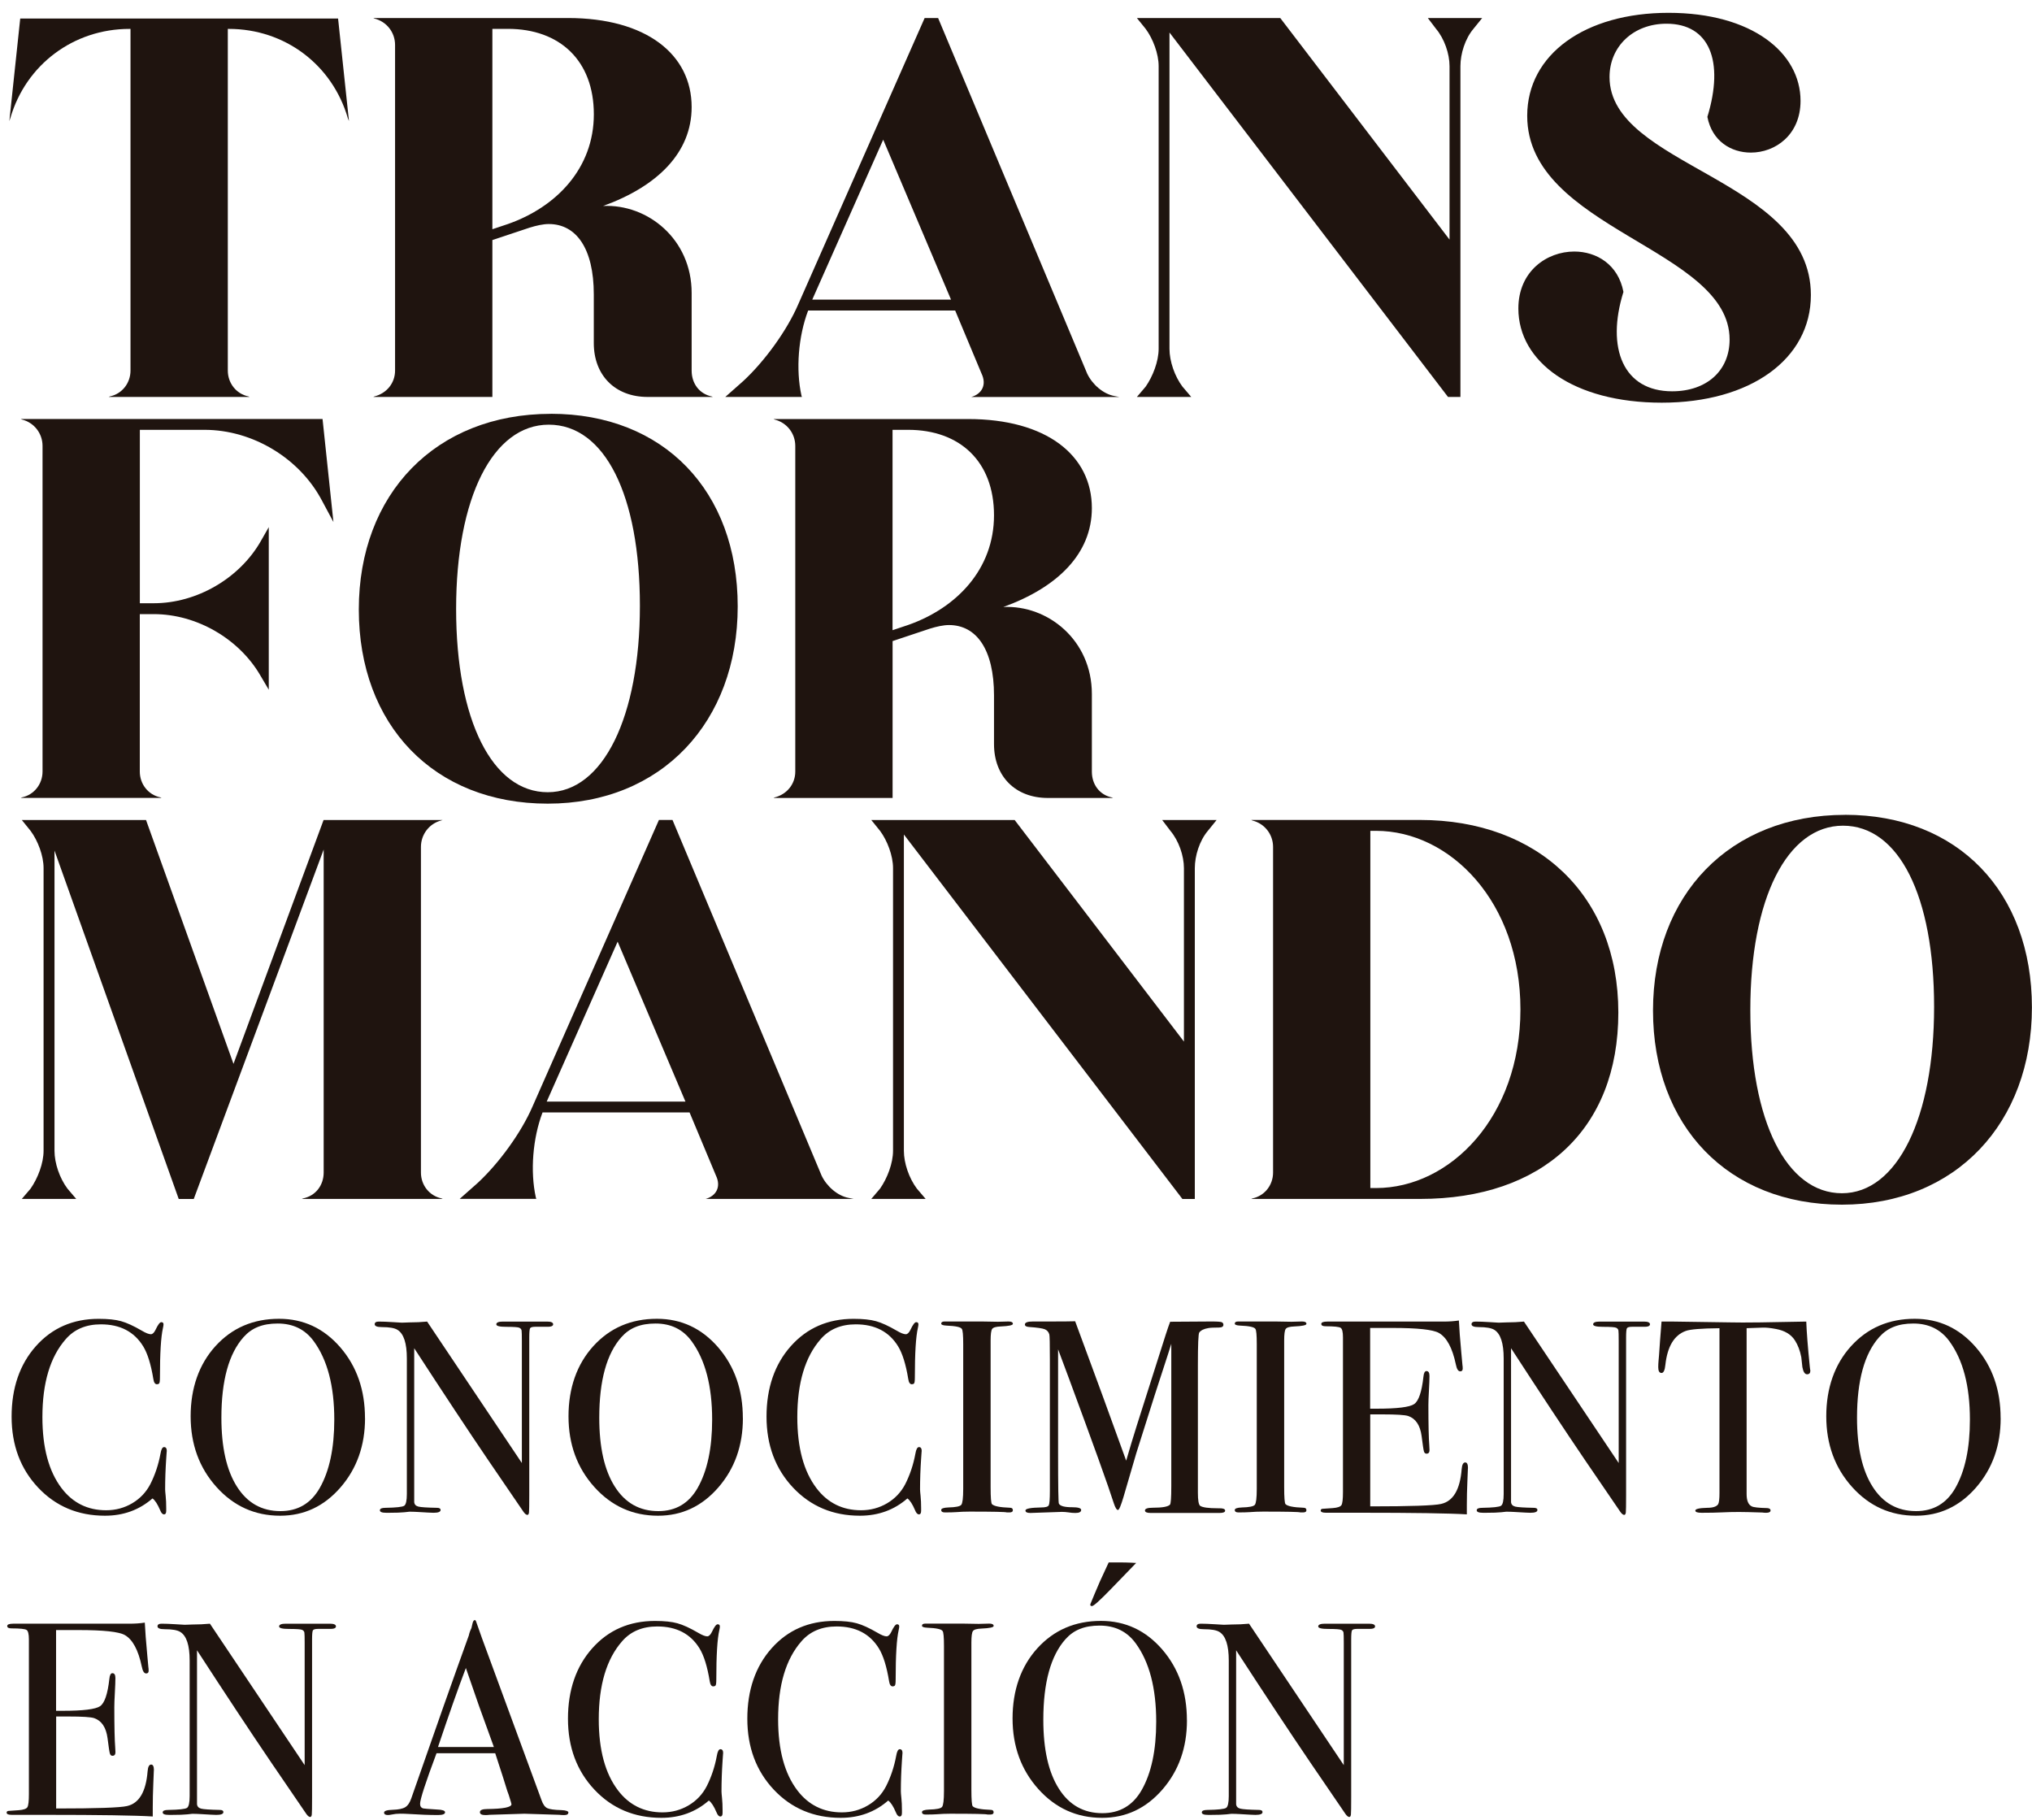 <?xml version="1.0" encoding="UTF-8"?>
<svg xmlns="http://www.w3.org/2000/svg" version="1.1" viewBox="0 0 450 403">
  <defs>
    <style>
      .cls-1 {
        fill: #1f140f;
      }
    </style>
  </defs>
  <!-- Generator: Adobe Illustrator 28.6.0, SVG Export Plug-In . SVG Version: 1.2.0 Build 709)  -->
  <g>
    <g id="Capa_1">
      <g>
        <g>
          <path class="cls-1" d="M2.07,26.8L4.48,4.1h70.39l2.41,22.7-.23-.57c-3.44-11.92-13.99-19.83-26.37-19.83h-.23v75.66c0,2.75,1.83,5.16,4.58,5.73l.23.11h-31.18l.23-.11c2.75-.57,4.59-2.98,4.59-5.73V6.4h-.23c-12.38,0-22.93,7.91-26.37,19.72l-.23.69Z"/>
          <path class="cls-1" d="M157.87,87.9h-14.45c-7.22,0-11.92-4.81-11.92-11.92v-10.78c0-10.2-3.9-15.59-9.97-15.59-1.26,0-2.75.34-4.24.8l-8.25,2.75v34.74h-26.37l.23-.11c2.75-.69,4.59-2.98,4.59-5.73V9.95c0-2.75-1.83-5.16-4.59-5.85l-.23-.11h43.1c17.31,0,27.4,8.02,27.4,19.72,0,10.09-7.57,17.54-19.6,21.9,9.86-.46,19.6,7.34,19.6,19.26v17.2c0,2.87,1.72,5.16,4.47,5.73l.23.11ZM109.04,50.76l3.44-1.15c10.78-3.78,19.03-12.38,19.03-24.3s-7.57-18.92-19.03-18.92h-3.44v44.37Z"/>
          <path class="cls-1" d="M204.77,3.99h2.98l33.02,78.76c1.15,2.41,3.55,4.47,5.96,4.93l1.15.23h-32.79c2.41-.69,3.44-2.75,2.29-5.16l-5.85-13.99h-32.56c-2.18,5.73-2.75,13.07-1.49,18.8l.11.34h-16.97l4.01-3.55c4.7-4.36,9.63-11.12,12.15-16.97L204.77,3.99ZM210.61,66.35l-15.02-35.42-15.71,35.42h30.72Z"/>
          <path class="cls-1" d="M263.81,87.9h-12.04l1.95-2.29c1.6-2.29,2.87-5.62,2.87-8.37V14.65c0-2.75-1.26-6.08-2.87-8.25l-1.95-2.41h31.75l37.49,49.07V14.65c0-2.75-1.15-6.08-2.98-8.25l-1.83-2.41h12.04l-1.95,2.41c-1.83,2.18-2.87,5.5-2.87,8.25v73.25h-2.75L258.99,7.2v70.04c0,2.75,1.15,6.08,2.87,8.37l1.95,2.29Z"/>
          <path class="cls-1" d="M338.21,25.65c0-13.64,12.84-22.81,31.3-22.81s29.23,8.83,29.23,19.49c0,7.57-5.62,11.46-11,11.46-4.36,0-8.6-2.52-9.63-7.91,3.78-12.38.46-20.63-9.06-20.63-7.34,0-12.61,5.04-12.61,11.81,0,19.83,44.59,22.47,44.59,48.26,0,14.22-13.41,23.85-33.02,23.85s-31.76-9.06-31.76-20.86c0-8.25,6.31-12.61,12.38-12.61,4.93,0,9.74,2.87,10.89,8.94-3.9,12.5,0,22.01,10.78,22.01,7.68,0,12.73-4.59,12.73-11.46,0-20.18-44.82-24.42-44.82-49.52Z"/>
          <path class="cls-1" d="M30.96,136v34.85c0,2.75,1.83,5.16,4.59,5.73l.23.11H4.6l.23-.11c2.75-.57,4.59-2.98,4.59-5.73v-72.11c0-2.75-1.83-5.16-4.59-5.85l-.23-.11h66.83l2.41,22.81-2.52-4.7c-4.93-9.4-15.36-15.71-26.02-15.71h-14.33v38.4h3.1c9.51,0,18.92-5.5,23.62-13.64l1.83-3.21v36l-1.83-3.1c-4.7-8.14-14.1-13.64-23.62-13.64h-3.1Z"/>
          <path class="cls-1" d="M121.99,91.63c24.99,0,41.38,17.08,41.38,42.65s-16.85,43.68-42.07,43.68-41.84-17.43-41.84-42.99,16.97-43.33,42.53-43.33ZM121.3,175.43c12.27,0,20.41-16.74,20.41-41.27s-7.79-40.12-20.18-40.12-20.52,16.16-20.52,40.81,8.02,40.58,20.29,40.58Z"/>
          <path class="cls-1" d="M246.5,176.7h-14.45c-7.22,0-11.92-4.81-11.92-11.92v-10.78c0-10.2-3.9-15.59-9.97-15.59-1.26,0-2.75.34-4.24.8l-8.25,2.75v34.74h-26.37l.23-.11c2.75-.69,4.59-2.98,4.59-5.73v-72.11c0-2.75-1.83-5.16-4.59-5.85l-.23-.11h43.1c17.31,0,27.4,8.02,27.4,19.72,0,10.09-7.57,17.54-19.6,21.9,9.86-.46,19.6,7.34,19.6,19.26v17.2c0,2.87,1.72,5.16,4.47,5.73l.23.11ZM197.66,139.55l3.44-1.15c10.78-3.78,19.03-12.38,19.03-24.3s-7.57-18.92-19.03-18.92h-3.44v44.37Z"/>
          <path class="cls-1" d="M16.86,265.49H4.83l1.95-2.29c1.6-2.29,2.87-5.62,2.87-8.37v-62.59c0-2.75-1.26-6.08-2.87-8.25l-1.95-2.41h27.51l19.37,54,19.95-54h26.37l-.34.11c-2.64.69-4.47,3.1-4.47,5.85v72.11c0,2.75,1.83,5.16,4.59,5.73l.23.11h-31.18l.23-.11c2.87-.57,4.59-2.98,4.59-5.73v-71.53l-28.77,77.38h-3.33l-27.51-77.15v66.49c0,2.75,1.15,6.08,2.87,8.37l1.95,2.29Z"/>
          <path class="cls-1" d="M145.95,181.57h2.98l33.02,78.76c1.15,2.41,3.55,4.47,5.96,4.93l1.15.23h-32.79c2.41-.69,3.44-2.75,2.29-5.16l-5.85-13.99h-32.56c-2.18,5.73-2.75,13.07-1.49,18.8l.11.34h-16.97l4.01-3.55c4.7-4.36,9.63-11.12,12.15-16.97l27.97-63.4ZM151.8,243.94l-15.02-35.42-15.71,35.42h30.72Z"/>
          <path class="cls-1" d="M204.99,265.49h-12.04l1.95-2.29c1.6-2.29,2.87-5.62,2.87-8.37v-62.59c0-2.75-1.26-6.08-2.87-8.25l-1.95-2.41h31.75l37.49,49.07v-38.4c0-2.75-1.15-6.08-2.98-8.25l-1.83-2.41h12.04l-1.95,2.41c-1.83,2.18-2.87,5.5-2.87,8.25v73.25h-2.75l-61.68-80.71v70.04c0,2.75,1.15,6.08,2.87,8.37l1.95,2.29Z"/>
          <path class="cls-1" d="M277.11,181.57h37.37c26.14,0,43.91,16.74,43.91,42.65s-16.85,41.27-43.91,41.27h-37.37l.23-.11c2.75-.57,4.59-2.98,4.59-5.73v-72.11c0-2.75-1.83-5.16-4.59-5.85l-.23-.11ZM303.47,183.98v79.1h1.26c16.39,0,31.98-15.71,31.98-39.55s-15.59-39.55-31.98-39.55h-1.26Z"/>
          <path class="cls-1" d="M408.6,180.43c24.99,0,41.38,17.08,41.38,42.65s-16.85,43.68-42.07,43.68-41.84-17.43-41.84-42.99,16.97-43.33,42.53-43.33ZM407.91,264.23c12.27,0,20.41-16.74,20.41-41.27s-7.79-40.12-20.18-40.12-20.52,16.16-20.52,40.81,8.02,40.58,20.29,40.58Z"/>
        </g>
        <g>
          <path class="cls-1" d="M36.93,321.35c0-.08-.04.47-.12,1.64-.16,2.35-.24,4.62-.24,6.81,0,.24.04.74.12,1.49.08.75.12,1.65.12,2.71v.55c0,.53-.16.79-.49.79s-.61-.3-.85-.91c-.57-1.34-1.13-2.21-1.7-2.62-2.92,2.55-6.43,3.83-10.52,3.83-5.96,0-10.9-2.08-14.81-6.23-3.91-4.16-5.87-9.4-5.87-15.72s1.79-11.56,5.38-15.6c3.59-4.03,8.22-6.05,13.9-6.05,2.07,0,3.72.17,4.96.52,1.24.34,2.77,1.04,4.59,2.1.89.53,1.56.79,2.01.79.37,0,.71-.32,1.03-.97.53-1.13.95-1.7,1.28-1.7s.49.16.49.49c0,.16-.04.43-.12.79-.45,1.95-.67,5.6-.67,10.95,0,.77-.06,1.22-.18,1.34-.12.12-.28.18-.49.18-.41,0-.67-.38-.79-1.16-.53-3.24-1.28-5.66-2.25-7.24-1.99-3.24-5.11-4.87-9.37-4.87-3.28,0-5.88,1.09-7.78,3.28-3.45,3.93-5.17,9.69-5.17,17.27,0,6.77,1.42,12.02,4.26,15.75,2.47,3.24,5.76,4.87,9.85,4.87,2.11,0,4.03-.52,5.78-1.55,1.74-1.03,3.08-2.44,4.01-4.23,1.05-2.07,1.8-4.32,2.25-6.75.16-.97.43-1.46.79-1.46.41,0,.61.3.61.91Z"/>
          <path class="cls-1" d="M80.84,314.05c0,6.04-1.81,11.15-5.44,15.33-3.63,4.18-8.08,6.26-13.35,6.26-5.6,0-10.3-2.12-14.11-6.36-3.81-4.24-5.72-9.46-5.72-15.66s1.83-11.5,5.5-15.54c3.67-4.03,8.36-6.05,14.08-6.05,5.39,0,9.91,2.11,13.56,6.32,3.65,4.22,5.47,9.45,5.47,15.69ZM74.03,314.36c0-7.44-1.52-13.24-4.56-17.38-1.91-2.6-4.56-3.9-7.97-3.9s-5.76,1-7.54,2.99c-3.28,3.66-4.93,9.62-4.93,17.87,0,6.55,1.14,11.63,3.44,15.25,2.29,3.62,5.5,5.43,9.64,5.43,3.85,0,6.75-1.71,8.7-5.12,2.15-3.78,3.22-8.82,3.22-15.13Z"/>
          <path class="cls-1" d="M122.5,293.25c0,.41-.51.59-1.52.55h-2.43c-.65,0-1.03.11-1.16.33-.12.22-.18.9-.18,2.03v34.98c0,2.15-.02,3.4-.06,3.77-.04.36-.16.55-.36.55-.24,0-.53-.22-.85-.67l-7.77-11.38c-4.51-6.64-9.99-14.93-16.44-24.86v34.06c.04.53.35.86.92,1.01.57.14,1.95.23,4.12.27.53,0,.8.16.8.49,0,.41-.53.61-1.58.61-.37,0-1.52-.06-3.47-.18-.65-.04-1.28-.06-1.88-.06.04,0-.31.04-1.06.12-.75.08-1.9.12-3.44.12h-.61c-.93,0-1.4-.18-1.4-.55s.41-.55,1.22-.55c2.39-.04,3.78-.19,4.17-.46.38-.26.58-1.13.58-2.59v-30.03c0-3.37-.69-5.48-2.07-6.33-.65-.41-1.8-.61-3.47-.61-1.05,0-1.58-.21-1.58-.64,0-.38.3-.58.91-.58.81,0,1.84.04,3.1.12,1.26.08,1.93.12,2.01.12.12,0,.69-.02,1.7-.06,1.34,0,2.63-.06,3.89-.18l20.98,31.32v-27.06c0-1.26-.02-2.02-.06-2.28-.04-.26-.2-.47-.49-.61-.28-.14-1.26-.21-2.92-.21-1.46,0-2.19-.18-2.19-.55,0-.4.49-.61,1.46-.61h9.79c.89,0,1.34.2,1.34.61Z"/>
          <path class="cls-1" d="M164.52,314.05c0,6.04-1.81,11.15-5.44,15.33-3.63,4.18-8.08,6.26-13.35,6.26-5.6,0-10.3-2.12-14.11-6.36-3.81-4.24-5.72-9.46-5.72-15.66s1.83-11.5,5.5-15.54c3.67-4.03,8.36-6.05,14.08-6.05,5.39,0,9.91,2.11,13.56,6.32,3.65,4.22,5.47,9.45,5.47,15.69ZM157.71,314.36c0-7.44-1.52-13.24-4.56-17.38-1.91-2.6-4.56-3.9-7.97-3.9s-5.76,1-7.54,2.99c-3.28,3.66-4.93,9.62-4.93,17.87,0,6.55,1.14,11.63,3.44,15.25,2.29,3.62,5.5,5.43,9.64,5.43,3.85,0,6.75-1.71,8.7-5.12,2.15-3.78,3.22-8.82,3.22-15.13Z"/>
          <path class="cls-1" d="M204.11,321.35c0-.08-.04.47-.12,1.64-.16,2.35-.24,4.62-.24,6.81,0,.24.04.74.12,1.49.08.75.12,1.65.12,2.71v.55c0,.53-.16.79-.49.79s-.61-.3-.85-.91c-.57-1.34-1.13-2.21-1.7-2.62-2.92,2.55-6.43,3.83-10.52,3.83-5.96,0-10.9-2.08-14.81-6.23-3.91-4.16-5.87-9.4-5.87-15.72s1.79-11.56,5.38-15.6c3.59-4.03,8.22-6.05,13.9-6.05,2.07,0,3.72.17,4.96.52,1.24.34,2.77,1.04,4.59,2.1.89.53,1.56.79,2.01.79.37,0,.71-.32,1.03-.97.53-1.13.95-1.7,1.28-1.7s.49.16.49.49c0,.16-.04.43-.12.79-.45,1.95-.67,5.6-.67,10.95,0,.77-.06,1.22-.18,1.34-.12.12-.28.18-.49.18-.41,0-.67-.38-.79-1.16-.53-3.24-1.28-5.66-2.25-7.24-1.99-3.24-5.11-4.87-9.37-4.87-3.28,0-5.88,1.09-7.78,3.28-3.45,3.93-5.17,9.69-5.17,17.27,0,6.77,1.42,12.02,4.26,15.75,2.47,3.24,5.76,4.87,9.85,4.87,2.11,0,4.03-.52,5.78-1.55,1.74-1.03,3.08-2.44,4.01-4.23,1.05-2.07,1.8-4.32,2.25-6.75.16-.97.43-1.46.79-1.46.41,0,.61.3.61.91Z"/>
          <path class="cls-1" d="M224.31,334.39c0,.35-.24.52-.73.52h-.61c-.24-.12-3-.18-8.27-.18-1.01,0-2.03.04-3.04.12-.53.04-1.34.06-2.43.06-.53,0-.79-.18-.79-.55,0-.32.53-.51,1.58-.55,1.62-.04,2.57-.23,2.86-.58.28-.35.43-1.51.43-3.51v-32.09c0-1.99-.1-3.11-.31-3.36-.25-.41-1.38-.65-3.39-.73-.78-.04-1.17-.18-1.17-.43,0-.32.25-.48.74-.48h8.27c.61,0,1.8.02,3.55.06l2.33-.06c.65,0,.98.17.98.52,0,.31-.9.5-2.71.58-1.03.04-1.65.22-1.88.55-.23.33-.34,1.18-.34,2.55v32.48c0,2.31.1,3.57.3,3.77.45.45,1.76.71,3.95.79.45,0,.67.17.67.52Z"/>
          <path class="cls-1" d="M271.32,334.51c0,.35-.43.52-1.28.52h-15.2c-.85,0-1.28-.18-1.28-.55,0-.41.59-.61,1.76-.61,2.07,0,3.32-.22,3.77-.67.2-.2.3-1.56.3-4.08v-31.55s-.22.75-.67,2.13c-1.63,4.9-3.99,12.28-7.09,22.13l-2.83,9.68c-.57,1.91-.97,2.86-1.22,2.86-.28,0-.59-.49-.91-1.46-1.17-3.69-4.48-12.9-9.93-27.63l-2.42-6.49c0,.77,0,1.82,0,3.16v19.77c0,7.42.06,11.17.18,11.25.28.53,1.26.79,2.92.79,1.34,0,2.01.2,2.01.6,0,.45-.43.67-1.28.67-.53,0-1.01-.04-1.46-.12-.57-.08-1.07-.12-1.52-.12l-6.99.24c-.73,0-1.09-.18-1.09-.55,0-.41,1.16-.63,3.47-.67.97,0,1.54-.16,1.7-.49.16-.33.24-1.38.24-3.17v-29.17c0-3.37-.04-5.2-.12-5.48-.16-.57-.51-.95-1.03-1.16-.53-.2-1.66-.37-3.41-.49-.65-.04-.97-.22-.97-.55,0-.45.59-.67,1.78-.67h4.24c2.42,0,4.12-.02,5.11-.05.2.53,1.38,3.72,3.53,9.57.92,2.43,3.51,9.54,7.77,21.3.76-2.64,1.55-5.23,2.35-7.78l6.41-20.14c.37-1.14.69-2.09.98-2.84l9.16-.06c1.34,0,2.12.06,2.32.18s.31.31.31.55c0,.41-.35.61-1.03.61-1.14,0-1.91.04-2.31.12-.97.16-1.64.49-2.01.98-.2.29-.3,2.66-.3,7.14v28.36c0,1.63.16,2.58.49,2.87.53.37,1.84.55,3.95.55h.37c.81,0,1.22.17,1.22.52Z"/>
          <path class="cls-1" d="M289.32,334.39c0,.35-.24.52-.73.52h-.61c-.24-.12-3-.18-8.27-.18-1.01,0-2.03.04-3.04.12-.53.04-1.34.06-2.43.06-.53,0-.79-.18-.79-.55,0-.32.53-.51,1.58-.55,1.62-.04,2.57-.23,2.86-.58.28-.35.43-1.51.43-3.51v-32.09c0-1.99-.1-3.11-.31-3.36-.25-.41-1.38-.65-3.39-.73-.78-.04-1.17-.18-1.17-.43,0-.32.25-.48.74-.48h8.27c.61,0,1.8.02,3.55.06l2.33-.06c.65,0,.98.17.98.52,0,.31-.9.5-2.71.58-1.03.04-1.65.22-1.88.55-.23.33-.34,1.18-.34,2.55v32.48c0,2.31.1,3.57.3,3.77.45.45,1.76.71,3.95.79.45,0,.67.17.67.52Z"/>
          <path class="cls-1" d="M325.08,325.12c0,.16-.04,1.16-.12,2.98-.08,1.82-.12,3.57-.12,5.23v2.01c-3.97-.24-11.84-.36-23.6-.36h-7.6c-.77,0-1.16-.16-1.16-.49,0-.22.12-.34.37-.38.12,0,.89-.05,2.31-.16,1.05-.08,1.69-.3,1.92-.67.22-.37.33-1.32.33-2.87v-34.28c0-1.18-.17-1.88-.52-2.1-.34-.22-1.45-.34-3.31-.34-.65,0-.97-.17-.97-.52s.45-.52,1.34-.52h25.79c1.22,0,2.33-.08,3.34-.24.08,1.74.26,4.16.55,7.24l.24,2.62c.04.2.06.47.06.79,0,.41-.18.61-.55.61-.45,0-.77-.51-.97-1.53-.77-3.67-2.03-6-3.77-6.98-1.3-.73-4.7-1.1-10.22-1.1h-4.99v17.88h1.46c4.54,0,7.31-.34,8.3-1.03.99-.69,1.67-2.7,2.04-6.02.08-.85.3-1.28.67-1.28.45,0,.67.36.67,1.09s-.04,1.8-.12,3.22c-.08,1.42-.12,2.49-.12,3.22,0,4.34.07,7.32.2,8.94.03.41.05.75.05,1.03,0,.53-.22.79-.67.79-.28,0-.47-.17-.57-.52-.1-.34-.27-1.47-.51-3.38-.32-2.39-1.31-3.87-2.97-4.44-.73-.24-2.62-.36-5.69-.36h-2.72v20.37c8.92,0,14.15-.18,15.69-.54,2.68-.6,4.2-3.16,4.56-7.69.08-1,.34-1.5.79-1.5.41,0,.61.43.61,1.28Z"/>
          <path class="cls-1" d="M365.4,293.25c0,.41-.51.59-1.52.55h-2.43c-.65,0-1.03.11-1.16.33-.12.22-.18.9-.18,2.03v34.98c0,2.15-.02,3.4-.06,3.77-.04.36-.16.55-.36.55-.24,0-.53-.22-.85-.67l-7.77-11.38c-4.51-6.64-9.99-14.93-16.44-24.86v34.06c.04.53.35.86.92,1.01.57.14,1.95.23,4.12.27.53,0,.8.16.8.49,0,.41-.53.61-1.58.61-.37,0-1.52-.06-3.47-.18-.65-.04-1.28-.06-1.88-.06.04,0-.31.04-1.06.12-.75.08-1.9.12-3.44.12h-.61c-.93,0-1.4-.18-1.4-.55s.41-.55,1.22-.55c2.39-.04,3.78-.19,4.17-.46.38-.26.58-1.13.58-2.59v-30.03c0-3.37-.69-5.48-2.07-6.33-.65-.41-1.8-.61-3.47-.61-1.05,0-1.58-.21-1.58-.64,0-.38.3-.58.91-.58.81,0,1.84.04,3.1.12,1.26.08,1.93.12,2.01.12.12,0,.69-.02,1.7-.06,1.34,0,2.63-.06,3.89-.18l20.98,31.32v-27.06c0-1.26-.02-2.02-.06-2.28-.04-.26-.2-.47-.49-.61-.28-.14-1.26-.21-2.92-.21-1.46,0-2.19-.18-2.19-.55,0-.4.49-.61,1.46-.61h9.79c.89,0,1.34.2,1.34.61Z"/>
          <path class="cls-1" d="M400.91,303.53c0,.53-.24.79-.73.79s-.83-.53-1.03-1.58c-.08-.73-.16-1.46-.24-2.19-.28-1.46-.75-2.7-1.4-3.71-.85-1.34-2.25-2.19-4.2-2.55-1.26-.24-2.27-.34-3.04-.3-1.91.05-3.06.1-3.47.12v36.73c0,1.46.38,2.38,1.16,2.74.4.2,1.54.33,3.41.37.49.04.73.21.73.52,0,.34-.33.52-.97.52-.33,0-.61-.02-.85-.06-2.43-.08-4.16-.12-5.17-.12-1.34,0-2.6.03-3.77.09-1.18.06-2.68.09-4.5.09-.93,0-1.4-.16-1.4-.49,0-.36.87-.57,2.62-.61,1.26,0,2.07-.26,2.43-.79.2-.33.3-1.16.3-2.5v-36.48c-4.01.04-6.51.24-7.48.61-2.55.93-4.05,3.43-4.5,7.48-.12,1.22-.41,1.82-.85,1.82-.49,0-.73-.43-.73-1.28,0-.45.02-.89.06-1.34l.12-1.4c.12-1.86.3-4.32.55-7.36h2.74l12.41.18c1.46.04,3.73.04,6.81,0l10.09-.18c.08,2.27.34,5.64.79,10.1,0,.12.02.27.06.46.04.18.06.29.06.33Z"/>
          <path class="cls-1" d="M443.06,314.05c0,6.04-1.81,11.15-5.44,15.33-3.63,4.18-8.08,6.26-13.35,6.26-5.6,0-10.3-2.12-14.11-6.36-3.81-4.24-5.72-9.46-5.72-15.66s1.83-11.5,5.5-15.54c3.67-4.03,8.36-6.05,14.08-6.05,5.39,0,9.91,2.11,13.56,6.32,3.65,4.22,5.47,9.45,5.47,15.69ZM436.25,314.36c0-7.44-1.52-13.24-4.56-17.38-1.91-2.6-4.56-3.9-7.97-3.9s-5.76,1-7.54,2.99c-3.28,3.66-4.93,9.62-4.93,17.87,0,6.55,1.14,11.63,3.44,15.25,2.29,3.62,5.5,5.43,9.64,5.43,3.85,0,6.75-1.71,8.7-5.12,2.15-3.78,3.22-8.82,3.22-15.13Z"/>
          <path class="cls-1" d="M34.07,392.02c0,.16-.04,1.16-.12,2.98-.08,1.83-.12,3.57-.12,5.23v2.01c-3.97-.24-11.84-.36-23.6-.36H2.63c-.77,0-1.16-.16-1.16-.49,0-.22.12-.34.37-.38.12,0,.89-.05,2.31-.16,1.05-.08,1.69-.3,1.92-.67.22-.37.33-1.32.33-2.87v-34.28c0-1.18-.17-1.88-.52-2.1-.34-.22-1.45-.34-3.31-.34-.65,0-.97-.17-.97-.52s.45-.52,1.34-.52h25.79c1.22,0,2.33-.08,3.34-.24.08,1.74.26,4.16.55,7.24l.24,2.62c.04.2.06.47.06.79,0,.41-.18.61-.55.61-.45,0-.77-.51-.97-1.53-.77-3.67-2.03-6-3.77-6.98-1.3-.73-4.7-1.1-10.22-1.1h-4.99v17.88h1.46c4.54,0,7.31-.34,8.3-1.03.99-.69,1.67-2.7,2.04-6.02.08-.85.3-1.28.67-1.28.45,0,.67.36.67,1.09s-.04,1.8-.12,3.22c-.08,1.42-.12,2.49-.12,3.22,0,4.34.07,7.32.2,8.94.03.41.05.75.05,1.03,0,.53-.22.79-.67.79-.28,0-.47-.17-.57-.52-.1-.34-.27-1.47-.51-3.38-.32-2.39-1.31-3.87-2.97-4.44-.73-.24-2.62-.36-5.69-.36h-2.72v20.37c8.92,0,14.15-.18,15.69-.54,2.68-.6,4.2-3.16,4.56-7.69.08-1,.34-1.5.79-1.5.41,0,.61.43.61,1.28Z"/>
          <path class="cls-1" d="M74.4,360.15c0,.41-.51.59-1.52.55h-2.43c-.65,0-1.03.11-1.16.33-.12.22-.18.9-.18,2.03v34.98c0,2.15-.02,3.4-.06,3.76-.04.36-.16.55-.36.55-.24,0-.53-.22-.85-.67l-7.77-11.38c-4.51-6.64-9.99-14.93-16.44-24.86v34.06c.04.53.35.86.92,1.01.57.14,1.95.24,4.12.28.53,0,.8.16.8.49,0,.41-.53.61-1.58.61-.37,0-1.52-.06-3.47-.18-.65-.04-1.28-.06-1.88-.06.04,0-.31.04-1.06.12-.75.08-1.9.12-3.44.12h-.61c-.93,0-1.4-.18-1.4-.55s.41-.55,1.22-.55c2.39-.04,3.78-.19,4.17-.46.38-.26.58-1.13.58-2.59v-30.03c0-3.37-.69-5.48-2.07-6.33-.65-.41-1.8-.61-3.47-.61-1.05,0-1.58-.21-1.58-.64,0-.38.3-.58.91-.58.81,0,1.84.04,3.1.12,1.26.08,1.93.12,2.01.12.12,0,.69-.02,1.7-.06,1.34,0,2.63-.06,3.89-.18l20.98,31.32v-27.06c0-1.26-.02-2.02-.06-2.28-.04-.26-.2-.47-.49-.61-.28-.14-1.26-.21-2.92-.21-1.46,0-2.19-.18-2.19-.55,0-.4.49-.61,1.46-.61h9.79c.89,0,1.34.2,1.34.61Z"/>
          <path class="cls-1" d="M125.85,401.41c0,.35-.3.52-.91.52-.41,0-.77-.02-1.09-.06l-7.72-.24-7.72.24c-.28.04-.59.06-.91.06-.81,0-1.22-.21-1.22-.64,0-.47.55-.7,1.64-.7,3.57-.04,5.35-.4,5.35-1.07,0-.04-.04-.2-.12-.48l-.5-1.61-.31-.85c-.37-1.26-1.26-4.04-2.67-8.34h-13c-2.43,6.49-3.64,10.22-3.64,11.19,0,.57.24.91.73,1.03.12.04,1.13.12,3.04.24,1.17.04,1.76.24,1.76.61,0,.41-.53.61-1.58.61-1.87,0-4.03-.08-6.51-.24-.61-.04-1.24-.06-1.89-.06s-1.28.07-1.88.2c-.32.07-.59.1-.79.1-.57,0-.85-.18-.85-.55s.64-.57,1.92-.61c1.28-.04,2.2-.23,2.77-.58.57-.35,1.01-1.01,1.34-1.98,5.21-14.97,9.46-26.99,12.74-36.06.09-.48.28-1.02.57-1.61l.26-1.11c.12-.45.28-.67.49-.67.12,0,.22.12.3.36.53,1.58,1.72,4.89,3.59,9.91,1.46,3.93,5.09,13.81,10.89,29.62.32.92.74,1.5,1.25,1.75.51.25,1.55.4,3.13.44,1.05.04,1.58.23,1.58.58ZM109.37,386.85c-.66-1.82-1.75-4.85-3.28-9.06l-2.92-8.43c-1.71,4.49-3.76,10.32-6.17,17.49h12.37Z"/>
          <path class="cls-1" d="M160.14,388.25c0-.08-.04.47-.12,1.64-.16,2.35-.24,4.62-.24,6.81,0,.24.04.74.12,1.49.08.75.12,1.65.12,2.71v.55c0,.53-.16.79-.49.79s-.61-.3-.85-.91c-.57-1.34-1.13-2.21-1.7-2.62-2.92,2.55-6.43,3.83-10.52,3.83-5.96,0-10.9-2.08-14.81-6.23-3.91-4.16-5.87-9.4-5.87-15.72s1.79-11.56,5.38-15.6c3.59-4.03,8.22-6.05,13.9-6.05,2.07,0,3.72.17,4.96.52,1.24.34,2.77,1.04,4.59,2.1.89.53,1.56.79,2.01.79.37,0,.71-.32,1.03-.97.53-1.13.95-1.7,1.28-1.7s.49.16.49.49c0,.16-.04.43-.12.79-.45,1.95-.67,5.6-.67,10.95,0,.77-.06,1.22-.18,1.34-.12.12-.28.18-.49.18-.41,0-.67-.38-.79-1.16-.53-3.24-1.28-5.66-2.25-7.24-1.99-3.24-5.11-4.87-9.37-4.87-3.28,0-5.88,1.09-7.78,3.28-3.45,3.93-5.17,9.69-5.17,17.27,0,6.77,1.42,12.02,4.26,15.75,2.47,3.24,5.76,4.87,9.85,4.87,2.11,0,4.03-.52,5.78-1.55s3.08-2.44,4.01-4.23c1.05-2.07,1.8-4.32,2.25-6.75.16-.97.43-1.46.79-1.46.41,0,.61.3.61.91Z"/>
          <path class="cls-1" d="M199.86,388.25c0-.08-.04.47-.12,1.64-.16,2.35-.24,4.62-.24,6.81,0,.24.04.74.12,1.49.08.75.12,1.65.12,2.71v.55c0,.53-.16.79-.49.79s-.61-.3-.85-.91c-.57-1.34-1.13-2.21-1.7-2.62-2.92,2.55-6.43,3.83-10.52,3.83-5.96,0-10.9-2.08-14.81-6.23-3.91-4.16-5.87-9.4-5.87-15.72s1.79-11.56,5.38-15.6c3.59-4.03,8.22-6.05,13.9-6.05,2.07,0,3.72.17,4.96.52,1.24.34,2.77,1.04,4.59,2.1.89.53,1.56.79,2.01.79.37,0,.71-.32,1.03-.97.53-1.13.95-1.7,1.28-1.7s.49.16.49.49c0,.16-.04.43-.12.79-.45,1.95-.67,5.6-.67,10.95,0,.77-.06,1.22-.18,1.34-.12.12-.28.18-.49.18-.41,0-.67-.38-.79-1.16-.53-3.24-1.28-5.66-2.25-7.24-1.99-3.24-5.11-4.87-9.37-4.87-3.28,0-5.88,1.09-7.78,3.28-3.45,3.93-5.17,9.69-5.17,17.27,0,6.77,1.42,12.02,4.26,15.75,2.47,3.24,5.76,4.87,9.85,4.87,2.11,0,4.03-.52,5.78-1.55s3.08-2.44,4.01-4.23c1.05-2.07,1.8-4.32,2.25-6.75.16-.97.43-1.46.79-1.46.41,0,.61.3.61.91Z"/>
          <path class="cls-1" d="M220.05,401.29c0,.34-.24.52-.73.52h-.61c-.24-.12-3-.18-8.27-.18-1.01,0-2.03.04-3.04.12-.53.04-1.34.06-2.43.06-.53,0-.79-.18-.79-.55,0-.32.53-.51,1.58-.55,1.62-.04,2.57-.23,2.86-.58.28-.35.43-1.51.43-3.51v-32.09c0-1.99-.1-3.11-.31-3.36-.25-.41-1.38-.65-3.39-.73-.78-.04-1.17-.18-1.17-.43,0-.32.25-.48.74-.48h8.27c.61,0,1.8.02,3.55.06l2.33-.06c.65,0,.98.17.98.52,0,.31-.9.5-2.71.58-1.03.04-1.65.22-1.88.55-.23.33-.34,1.18-.34,2.55v32.48c0,2.31.1,3.57.3,3.77.45.45,1.76.71,3.95.79.45,0,.67.17.67.52Z"/>
          <path class="cls-1" d="M262.86,380.95c0,6.04-1.81,11.15-5.44,15.33-3.63,4.18-8.08,6.26-13.35,6.26-5.6,0-10.3-2.12-14.11-6.36-3.81-4.24-5.72-9.46-5.72-15.66s1.83-11.5,5.5-15.54c3.67-4.03,8.36-6.05,14.08-6.05,5.39,0,9.91,2.11,13.56,6.32,3.65,4.22,5.47,9.45,5.47,15.69ZM256.05,381.25c0-7.44-1.52-13.24-4.56-17.38-1.91-2.6-4.56-3.9-7.97-3.9s-5.76,1-7.54,2.99c-3.28,3.66-4.93,9.62-4.93,17.87,0,6.55,1.14,11.63,3.44,15.25,2.29,3.62,5.5,5.43,9.64,5.43,3.85,0,6.75-1.71,8.7-5.12,2.15-3.78,3.22-8.82,3.22-15.13ZM251.61,346.1l-5.53,5.72c-2.47,2.55-3.89,3.83-4.26,3.83-.24,0-.37-.1-.37-.31,0-.08.04-.2.12-.37.45-1.1,1.11-2.69,2.01-4.77l1.95-4.22h2.01c1.26,0,2.25.02,2.98.06l1.09.06Z"/>
          <path class="cls-1" d="M304.52,360.15c0,.41-.51.59-1.52.55h-2.43c-.65,0-1.03.11-1.16.33-.12.22-.18.9-.18,2.03v34.98c0,2.15-.02,3.4-.06,3.76-.04.36-.16.55-.36.55-.24,0-.53-.22-.85-.67l-7.77-11.38c-4.51-6.64-9.99-14.93-16.44-24.86v34.06c.04.53.35.86.92,1.01.57.14,1.95.24,4.12.28.53,0,.8.16.8.49,0,.41-.53.61-1.58.61-.37,0-1.52-.06-3.47-.18-.65-.04-1.28-.06-1.88-.06.04,0-.31.04-1.06.12-.75.08-1.9.12-3.44.12h-.61c-.93,0-1.4-.18-1.4-.55s.41-.55,1.22-.55c2.39-.04,3.78-.19,4.17-.46.38-.26.58-1.13.58-2.59v-30.03c0-3.37-.69-5.48-2.07-6.33-.65-.41-1.8-.61-3.47-.61-1.05,0-1.58-.21-1.58-.64,0-.38.3-.58.91-.58.81,0,1.84.04,3.1.12,1.26.08,1.93.12,2.01.12.12,0,.69-.02,1.7-.06,1.34,0,2.63-.06,3.89-.18l20.98,31.32v-27.06c0-1.26-.02-2.02-.06-2.28-.04-.26-.2-.47-.49-.61-.28-.14-1.26-.21-2.92-.21-1.46,0-2.19-.18-2.19-.55,0-.4.49-.61,1.46-.61h9.79c.89,0,1.34.2,1.34.61Z"/>
        </g>
      </g>
    </g>
  </g>
</svg>